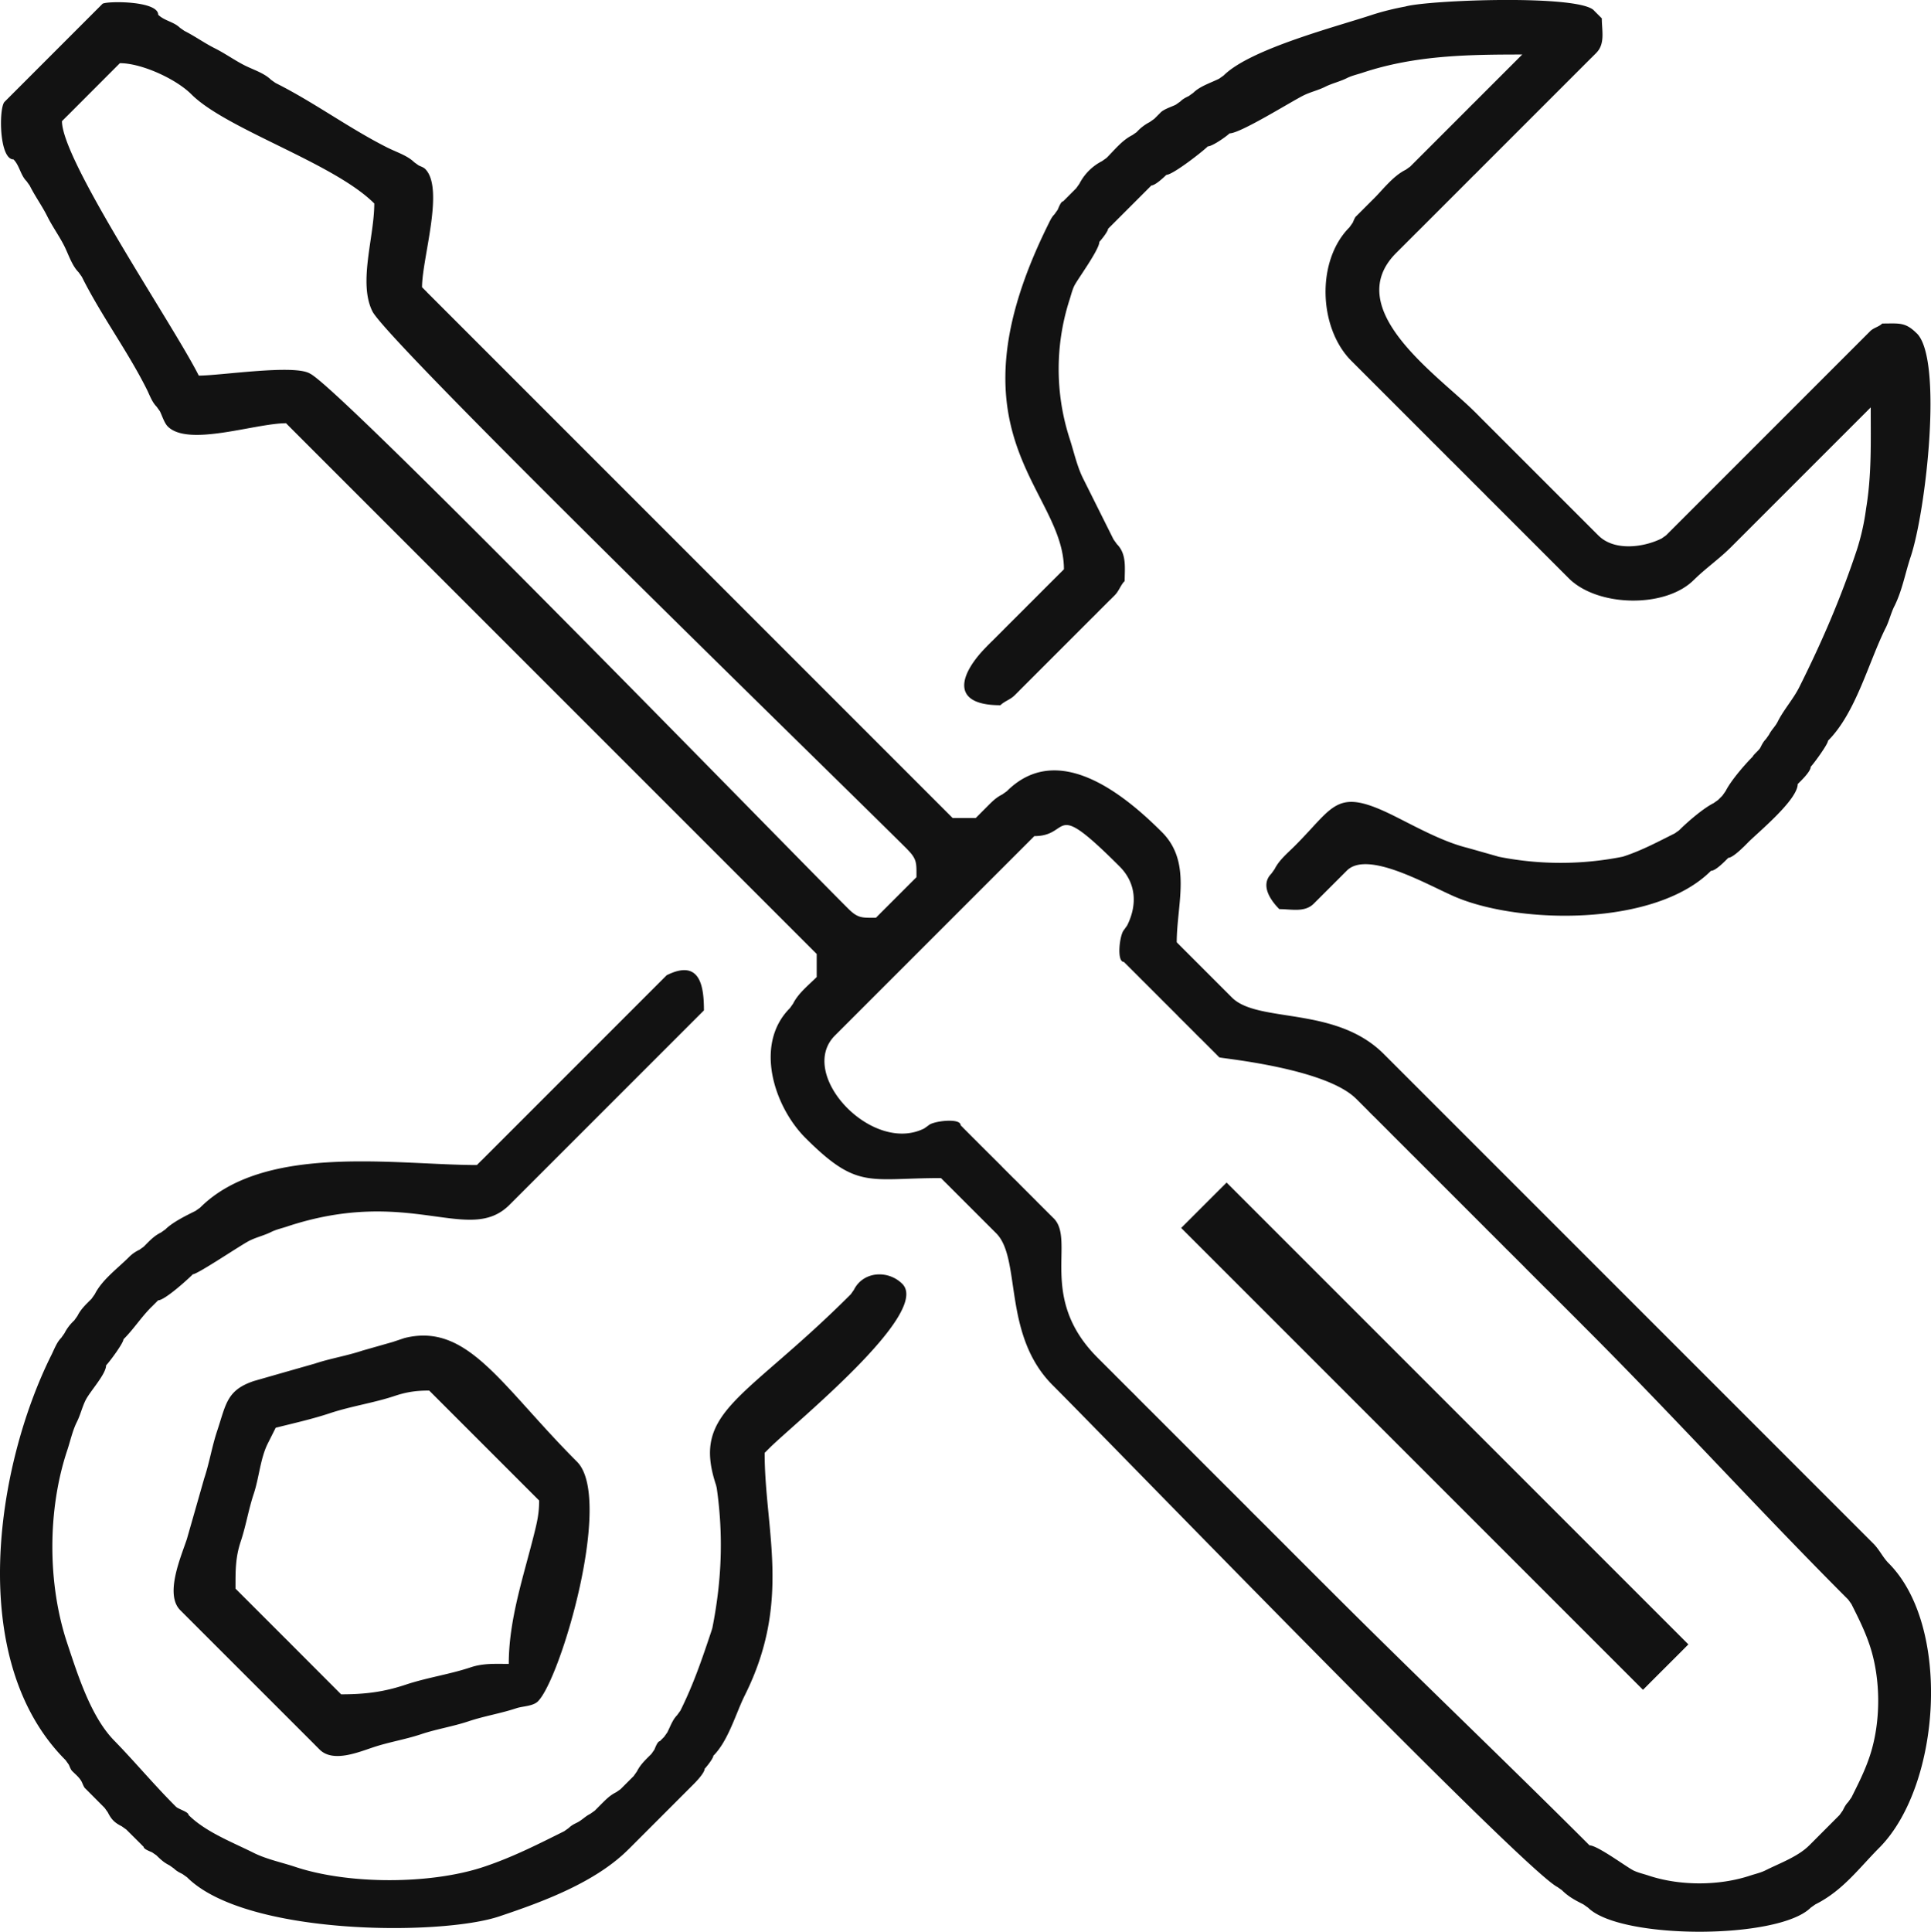 <?xml version="1.0" encoding="UTF-8"?>
<svg xmlns="http://www.w3.org/2000/svg" xml:space="preserve" width="593.586" height="593.741" style="shape-rendering:geometricPrecision;text-rendering:geometricPrecision;image-rendering:optimizeQuality;fill-rule:evenodd;clip-rule:evenodd" viewBox="0 0 48.002 48.015">
  <path d="M27.94 23.116c-.104.104-.192.794-.001.794l.06.06.311.31v.001l.12.12h.001l.418.418v.001l.12.12h.001l.31.31v.002l.12.12h.001l.31.31v.001l.12.12h.002l.418.418v.001l.06.06c.022.023 2.633.261 3.402 1.03h.001l.31.31v.002l.12.12h.002l.418.418v.001l.12.12.311.31v.001l.12.12h.001l.85.85.12.12.85.85v.001l.12.12h.001l.31.31v.001l.12.12h.001l.419.418v.002l.12.12.31.31.12.12h.002l.85.85v.001l.12.12c2.19 2.19 4.327 4.543 6.516 6.733l.08.112c.173.345.334.664.455 1.028.28.84.28 1.91 0 2.75-.121.364-.282.682-.455 1.027l-.08.113h.001c-.064.064-.096.129-.136.21l-.08.113-.76.762h-.001c-.274.273-.736.441-1.077.612-.119.06-.255.09-.38.131-.78.26-1.754.26-2.535 0-.125-.042-.261-.071-.38-.13v-.001c-.169-.085-.888-.619-1.083-.619-2.153-2.152-4.38-4.27-6.517-6.409l-.12-.12h-.001l-.85-.85v-.001l-.12-.12-.311-.31v-.001l-.12-.12-.42-.418v-.002l-.119-.12h-.001l-.31-.31-.12-.12h-.001l-.85-.85v-.001l-.12-.12-.85-.85-.12-.12h-.001l-.31-.31v-.002l-.12-.12h-.001l-.419-.418v-.001l-.12-.12-.311-.31v-.001c-1.485-1.485-.542-2.915-1.09-3.463h-.001l-.419-.418v-.001l-.12-.12-.31-.31v-.001l-.12-.12h-.002l-.31-.31v-.002l-.12-.12-.42-.418-.119-.12h-.001l-.31-.311v-.001l-.06-.06c0-.191-.69-.103-.794 0l-.112.08c-1.301.65-3.168-1.35-2.222-2.307l4.96-4.96c.942 0 .386-.978 2.12.755.415.416.443.955.187 1.467l-.08.112zm2.552 6.278-.235.234-.12.12-.419.419-.12.12-.235.235 11.48 11.48.234-.235.12-.12.42-.419.12-.12.234-.235-11.48-11.48zM13.28 38.12c-.267 1.07-.633 2.134-.633 3.238-.329 0-.63-.02-.943.084-.529.177-1.088.255-1.618.432-.56.187-1.029.24-1.607.24L7.227 40.86v-.001l-.12-.12h-.001l-1.252-1.252c0-.432-.007-.763.131-1.176.13-.39.194-.798.324-1.186.131-.395.162-.873.346-1.243l.198-.394c.45-.113.904-.214 1.345-.36.529-.177 1.088-.255 1.618-.432.303-.101.544-.132.853-.132l2.733 2.733c0 .307-.045.515-.122.822zm-3.224-4.862-.293.098-.755.215c-.388.13-.796.194-1.186.324l-.755.215-.754.216c-.68.227-.693.574-.914 1.237-.13.39-.194.798-.324 1.187l-.215.754-.216.755c-.152.455-.553 1.373-.163 1.764l.12.12 3.223 3.222v.001l.12.12c.33.329.948.073 1.333-.055.388-.13.796-.194 1.186-.324.388-.13.796-.193 1.186-.323.388-.13.796-.194 1.186-.324.16-.053.413-.048.538-.172v-.001c.567-.567 1.882-5.043.97-5.955-1.884-1.883-2.712-3.468-4.287-3.074zm6.516-9.017-4.597 4.598-.001-.001-.12.12c-1.984 0-5.27-.55-6.881 1.06l-.113.08c-.223.111-.568.278-.75.46l-.113.08v-.001c-.176.087-.287.213-.426.352l-.113.08v-.001a.897.897 0 0 0-.258.184c-.28.279-.665.56-.844.917l-.08.113h.001c-.139.14-.264.251-.352.427l-.08.112a1.121 1.121 0 0 0-.243.319l-.08.113c-.114.115-.172.282-.244.426-1.376 2.758-2.139 7.58.352 10.071l.08.112c.024.05.047.123.087.163h.001c.086.086.181.16.235.268.024.05.048.124.087.163h.002l.478.48.08.112c.088.177.17.258.347.347l.112.08.372.37v.001l.06.06c0 .058.176.119.21.136l.106.073c.11.108.188.181.326.25l.112.08c.065.064.13.095.211.136l.113.08c1.453 1.452 6.3 1.46 7.755.975 1.089-.364 2.396-.846 3.22-1.67h.001l1.509-1.51.12-.12c.065-.065.263-.277.263-.371.037-.037.216-.258.216-.324.373-.373.557-1.05.783-1.504 1.17-2.339.492-4.108.492-6.024l.12-.12c.6-.6 4.025-3.358 3.302-4.081-.348-.349-.97-.32-1.204.15l-.074.105v.001c-2.64 2.642-3.97 2.89-3.353 4.742l.018.075c.17 1.19.124 2.31-.11 3.487h-.001l-.015.051c-.233.698-.451 1.343-.778 1.998l-.081.112c-.114.115-.17.283-.243.427l-.08.113-.107.107c-.058 0-.119.176-.136.211l-.074.106c-.14.141-.269.255-.358.433l-.08.113h.001l-.33.33-.106.074c-.158.078-.255.18-.38.304l-.154.155-.113.08c-.123.06-.205.156-.324.215-.081.04-.146.072-.21.136l-.113.08c-.666.332-1.293.65-1.998.885-1.323.442-3.368.442-4.691 0-.334-.111-.712-.189-1.027-.346-.533-.267-1.198-.52-1.622-.943 0-.08-.25-.141-.317-.209-.525-.524-1.006-1.1-1.516-1.625-.591-.59-.92-1.647-1.182-2.432-.494-1.48-.494-3.32 0-4.8.077-.23.13-.486.239-.703.088-.175.13-.366.216-.54.114-.227.51-.648.51-.867.08-.079.432-.553.432-.647.258-.258.434-.542.694-.802h.001l.167-.167c.161 0 .723-.507.864-.648.118 0 1.19-.726 1.406-.834.173-.087.364-.129.539-.216.119-.06.255-.09.38-.131 3.068-1.024 4.536.464 5.545-.544l4.834-4.834c0-.59-.089-1.292-.927-.873zM34.942.161a6.657 6.657 0 0 0-.81.2c-.88.294-3.047.85-3.713 1.515l-.113.08c-.205.102-.48.188-.641.35l-.113.081c-.082.04-.147.072-.211.136l-.113.08c-.112.055-.29.107-.379.195v.001l-.155.155-.113.08a1.147 1.147 0 0 0-.325.25l-.106.074c-.255.127-.441.366-.642.567l-.113.08a1.298 1.298 0 0 0-.562.561l-.08.113-.263.264-.06.06c-.059 0-.12.176-.137.21l-.08.113c-.063.064-.095.13-.135.21v.001c-2.643 5.295.37 6.602.37 8.613l-.39.389-.12.12-.31.311h-.001l-.12.12v.001l-.419.418-.12.12v.001l-.31.31h-.002l-.12.12v.002c-.69.69-.931 1.467.333 1.467.1-.1.246-.139.351-.244h.001l.12-.12v-.001l.85-.85.12-.12.85-.85h.001l.12-.12v-.001l.31-.31h.002l.12-.12v-.001c.105-.106.143-.25.244-.35 0-.328.055-.67-.196-.92v-.001l-.081-.113-.754-1.51c-.158-.314-.236-.692-.347-1.026a5.62 5.62 0 0 1 0-3.398c.042-.125.071-.261.13-.38h.001c.078-.156.618-.89.618-1.084.037-.036.216-.257.216-.323l1.078-1.078c.094 0 .307-.199.371-.263.16 0 .9-.577 1.031-.708.114 0 .465-.248.54-.323.27 0 1.511-.779 1.837-.942.173-.087.365-.128.54-.216.172-.086.364-.128.539-.215.118-.06.254-.09.38-.131 1.306-.437 2.62-.456 3.98-.456L36.626 2.57h-.001l-.12.12v.001l-.85.85-.12.12-.48.48-.112.08V4.22c-.312.156-.552.477-.797.723h-.001l-.12.12-.31.31h-.002c-.04.04-.063.115-.087.164l-.08.113c-.83.83-.769 2.503.048 3.32l.12.12.85.85.12.12.85.85v.001l.12.12h.001l.31.31v.001l.12.12h.002l.418.418v.001l.12.12.311.31v.002l.12.12h.001l.85.85.12.12.85.85.12.12c.716.716 2.404.749 3.11.041h.001c.277-.276.627-.52.916-.808l3.48-3.48c0 .856.025 1.672-.115 2.514a5.819 5.819 0 0 1-.232 1.035c-.4 1.2-.86 2.267-1.426 3.399-.147.297-.39.565-.539.863-.058.118-.154.2-.215.323l-.08.113c-.064.064-.095.13-.136.21-.029.06-.187.189-.187.22-.21.21-.548.604-.676.859l-.08.113h.001l-.108.108-.113.08c-.255.127-.647.464-.857.675l-.113.08v-.001c-.413.206-.806.417-1.243.562l-.05.016a7.875 7.875 0 0 1-3.08 0l-.052-.016-.724-.205c-.613-.153-1.248-.506-1.812-.788-1.458-.728-1.477-.262-2.475.735-.18.181-.392.351-.507.582l-.08.112c-.285.286-.02.664.197.882.305 0 .632.089.858-.137l.822-.821c.527-.526 2.074.398 2.728.668 1.606.666 4.941.72 6.323-.662.12 0 .351-.244.431-.323.094 0 .307-.2.37-.263h.002l.12-.12v-.001c.249-.25 1.233-1.057 1.233-1.45.08-.079.324-.31.324-.43.072-.073.43-.561.43-.648.69-.69 1.004-1.94 1.43-2.798h.001c.088-.175.13-.366.215-.54h.001c.198-.395.269-.821.408-1.236.38-1.142.806-4.897.152-5.55h-.002c-.286-.286-.436-.245-.858-.245-.084.084-.212.103-.299.19l-5.074 5.075-.113.08v-.001c-.445.222-1.174.32-1.568-.074v.001l-1.995-1.995-.12-.12-.85-.85v-.001l-.12-.12h-.001c-.887-.887-3.338-2.543-1.941-3.94l.539-.539h.001l.12-.12.85-.85.12-.12.31-.311h.002l.12-.12v-.001l.85-.85.12-.12.85-.85.12-.12.85-.85h.001l.12-.12v-.001c.226-.226.137-.553.137-.858l-.137-.137-.06-.06V.257C39.225-.14 35.534 0 34.942.16zM1.668 2.884 2.98 1.57c.539 0 1.392.39 1.776.773.87.871 3.54 1.706 4.548 2.715 0 .839-.404 1.966-.046 2.682.388.778 11.688 11.763 13.297 13.371l-.001.001c.246.246.228.345.228.691l-.126.126-.756.756-.126.127c-.346 0-.445.017-.691-.229C19.472 20.977 8.488 9.677 7.71 9.288v.001c-.372-.241-2.223.047-2.769.047-.615-1.23-3.401-5.331-3.401-6.325l.126-.126zM2.553.09l-.054.054L.114 2.53c-.146.144-.14 1.432.221 1.432.15.15.173.39.324.54l.08.112c.131.263.305.501.432.755.13.262.305.501.431.754.102.206.188.48.35.642l.081.113c.48.962 1.138 1.844 1.618 2.804.071.144.128.312.242.426l.081.113c.056.112.108.29.196.379.514.513 2.172-.08 2.94-.08l.12.121 13.072 13.071v.573c-.203.203-.456.4-.586.66l-.08.113c-.9.9-.389 2.451.385 3.225 1.296 1.296 1.567.999 3.37.999l.12.12h.001l1.253 1.253c.63.63.149 2.52 1.402 3.774 1.549 1.549 11.718 12.06 12.55 12.475l.105.074h.001c.167.166.329.252.54.358l.113.08v-.001c.8.8 4.738.8 5.537.001l.113-.08c.69-.345 1.085-.903 1.612-1.43 1.51-1.552 1.775-5.487.209-7.053-.143-.144-.226-.334-.377-.485L34.398 26.197c-1.199-1.2-3.128-.757-3.773-1.402l-1.253-1.253-.12-.121c0-.94.383-1.987-.366-2.736-.946-.947-2.59-2.285-3.858-1.018l-.113.08c-.157.078-.255.18-.379.304l-.281.282h-.573L10.61 7.26l.001-.001-.12-.12c0-.72.564-2.453.078-2.94-.04-.04-.113-.063-.163-.088l-.112-.08c-.162-.162-.437-.249-.642-.352v.001c-.96-.48-1.842-1.137-2.804-1.618l-.113-.08c-.162-.162-.437-.249-.642-.351-.253-.126-.492-.3-.754-.431-.254-.127-.493-.3-.755-.432L4.472.69c-.151-.15-.39-.174-.54-.324 0-.347-1.244-.343-1.379-.275z" style="fill:#121212"></path>
</svg>
